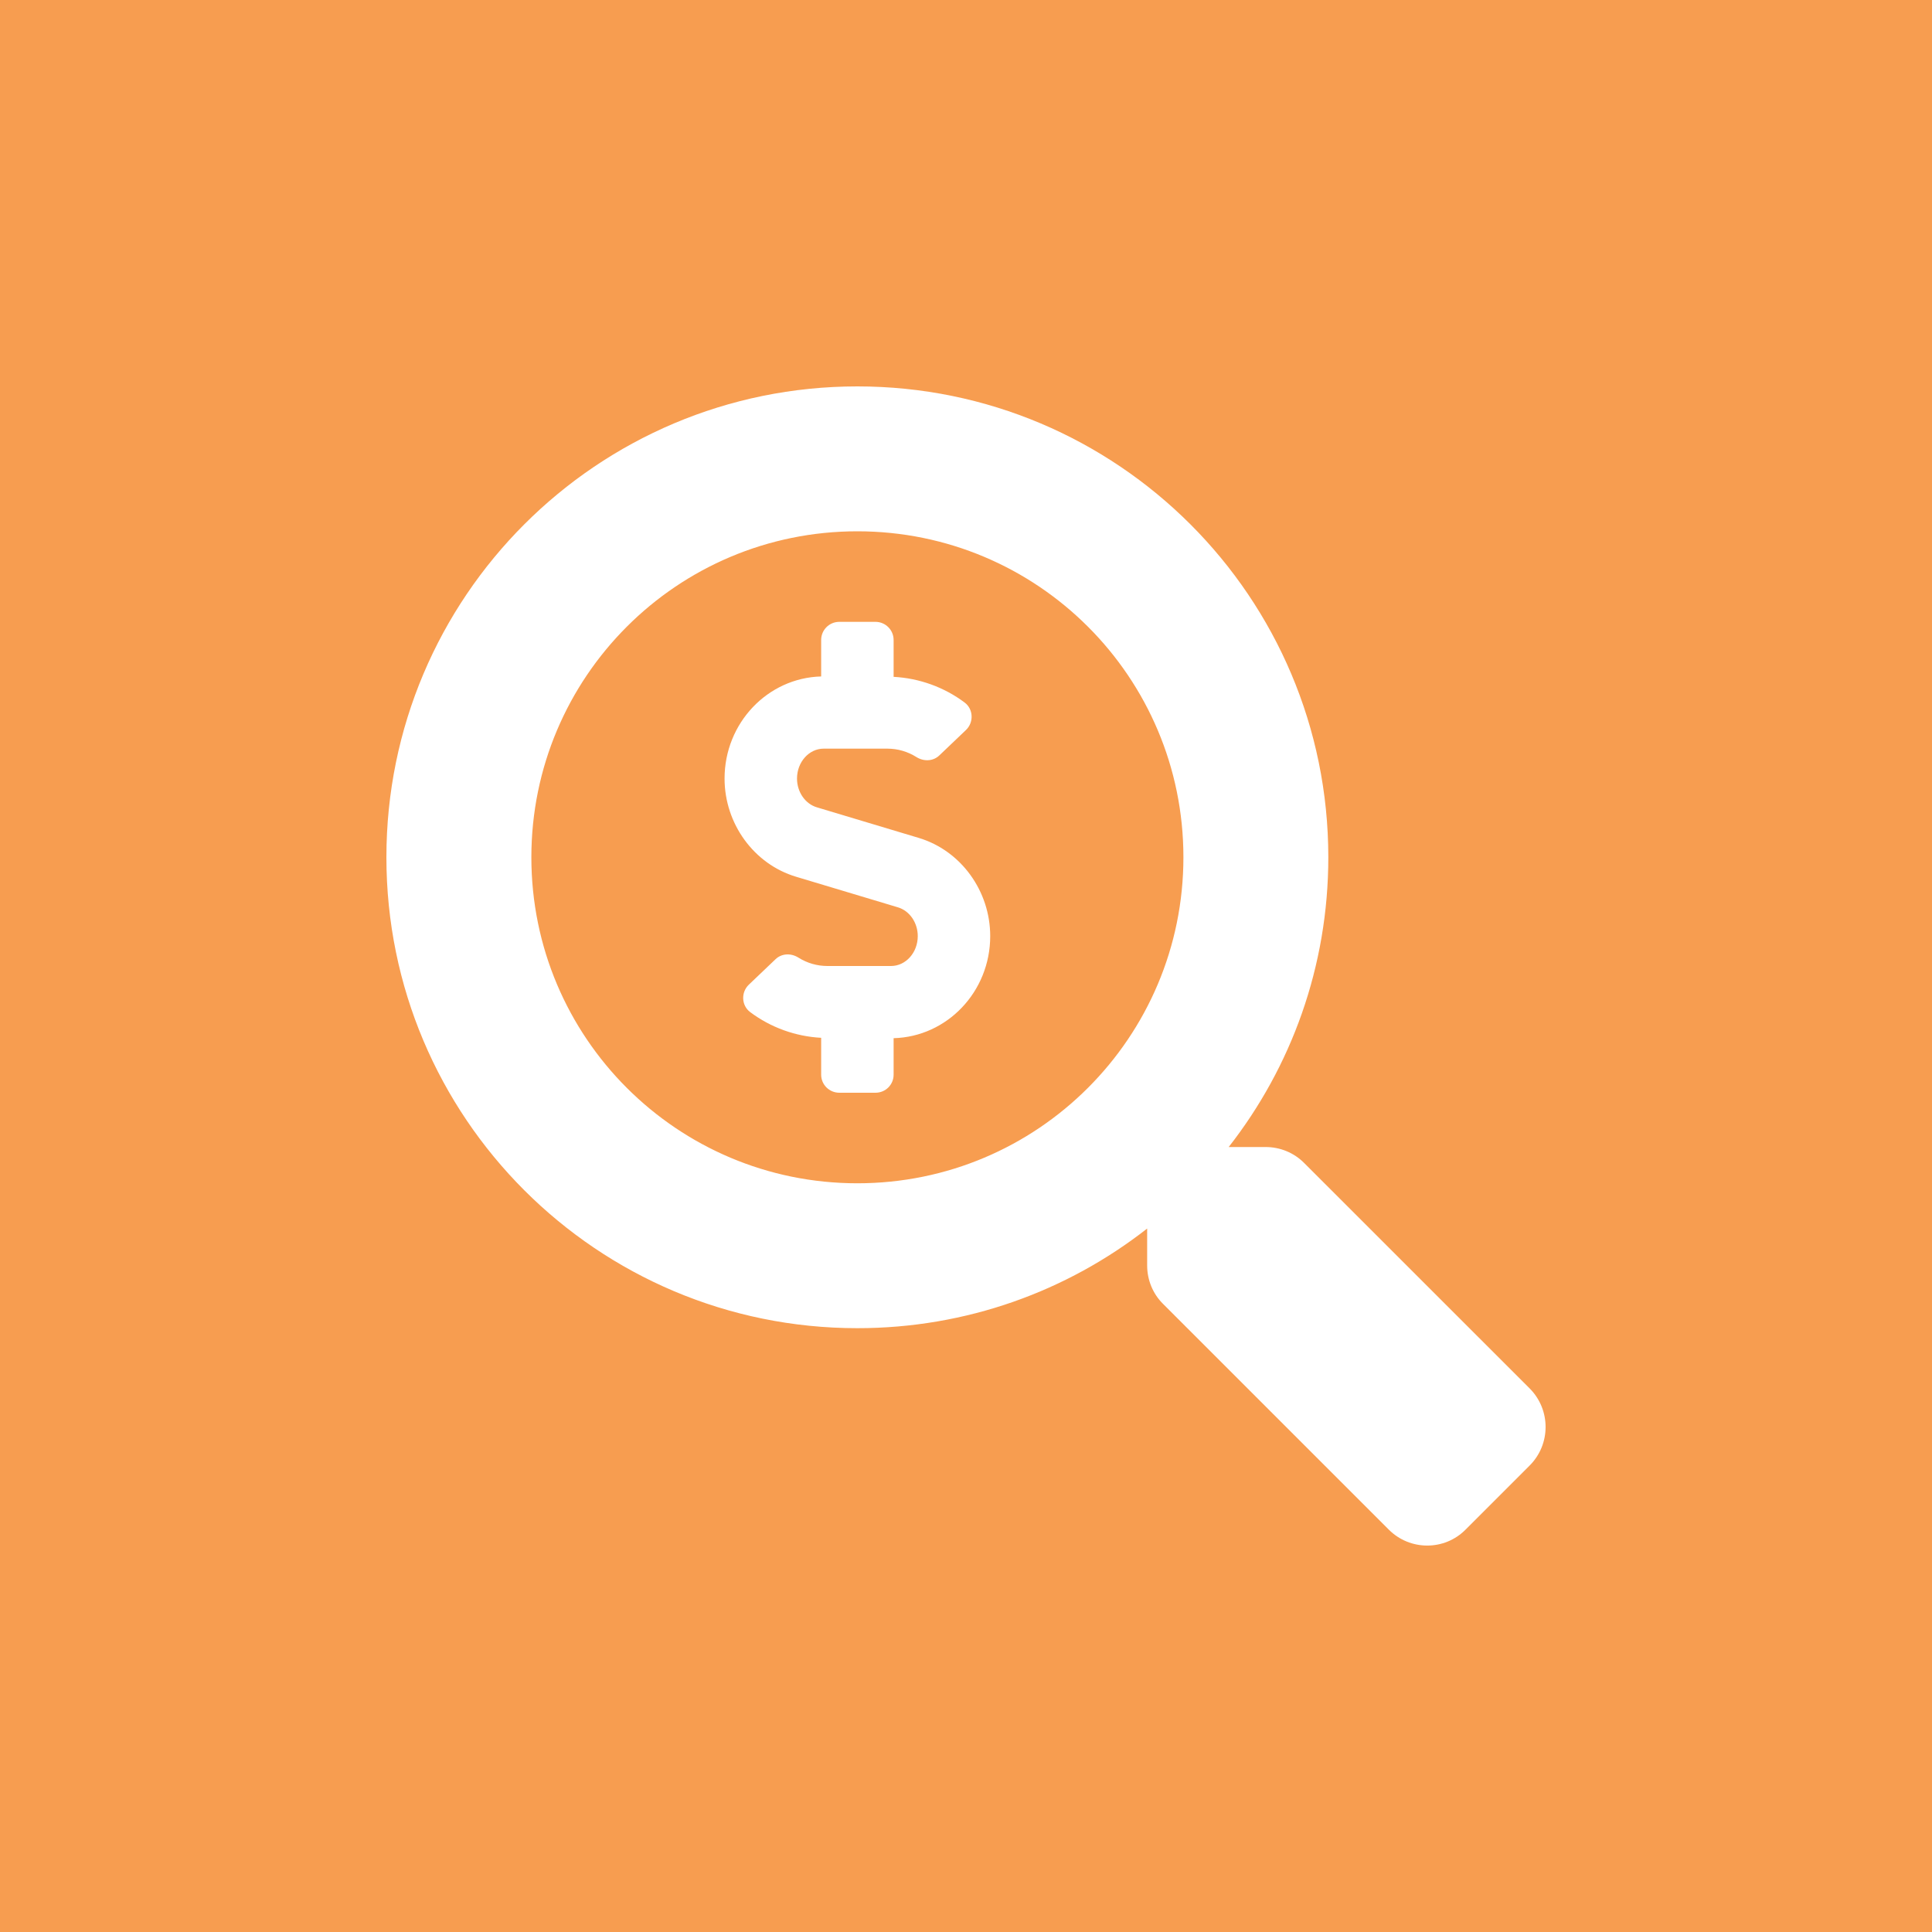 <svg xmlns="http://www.w3.org/2000/svg" width="30" height="30" viewBox="0 0 30 30">
    <g fill="none" fill-rule="evenodd">
        <g fill="#F79D50">
            <path d="M0 0H30V30H0z"/>
            <path fill-rule="nonzero" d="M13.36 16.572c-1.768 0-3.2-1.432-3.202-3.2 0-1.768 1.431-3.202 3.2-3.202 1.764-.001 3.196 1.429 3.2 3.195.003 1.768-1.428 3.204-3.196 3.207h-.003z"/>
        </g>
        <path fill="#FFF" fill-rule="nonzero" d="M23.755 21.562l-3.505-3.504c-.158-.159-.373-.247-.598-.247h-.573c.97-1.24 1.547-2.801 1.547-4.5C20.626 9.274 17.353 6 13.313 6 9.273 6 6 9.273 6 13.312s3.273 7.312 7.313 7.312c1.698 0 3.26-.577 4.5-1.547v.573c0 .225.088.44.247.597l3.505 3.505c.33.33.865.33 1.192 0l.995-.995c.33-.33.33-.864.003-1.195zm-10.442-3.188c-2.796 0-5.062-2.262-5.062-5.062 0-2.796 2.262-5.062 5.062-5.062 2.797 0 5.063 2.262 5.063 5.062 0 2.796-2.263 5.062-5.063 5.062zm.953-5.363l-1.582-.475c-.181-.054-.308-.238-.308-.447 0-.256.186-.464.414-.464h.989c.16 0 .315.045.45.13.114.072.26.068.357-.025l.413-.394c.124-.118.117-.324-.02-.427-.32-.24-.706-.378-1.103-.399v-.572c0-.156-.126-.282-.282-.282h-.562c-.155 0-.281.126-.281.281v.567c-.831.022-1.5.723-1.5 1.585 0 .702.456 1.329 1.11 1.525l1.582.475c.181.054.308.238.308.447 0 .256-.186.464-.415.464h-.988c-.16 0-.315-.045-.45-.13-.114-.072-.259-.068-.356.025l-.413.394c-.125.118-.118.324.02.427.32.24.705.378 1.102.399v.573c0 .155.126.28.282.28h.562c.156 0 .281-.125.281-.28v-.567c.831-.022 1.5-.722 1.5-1.585 0-.702-.456-1.329-1.11-1.525z"/>
    </g>
</svg>
